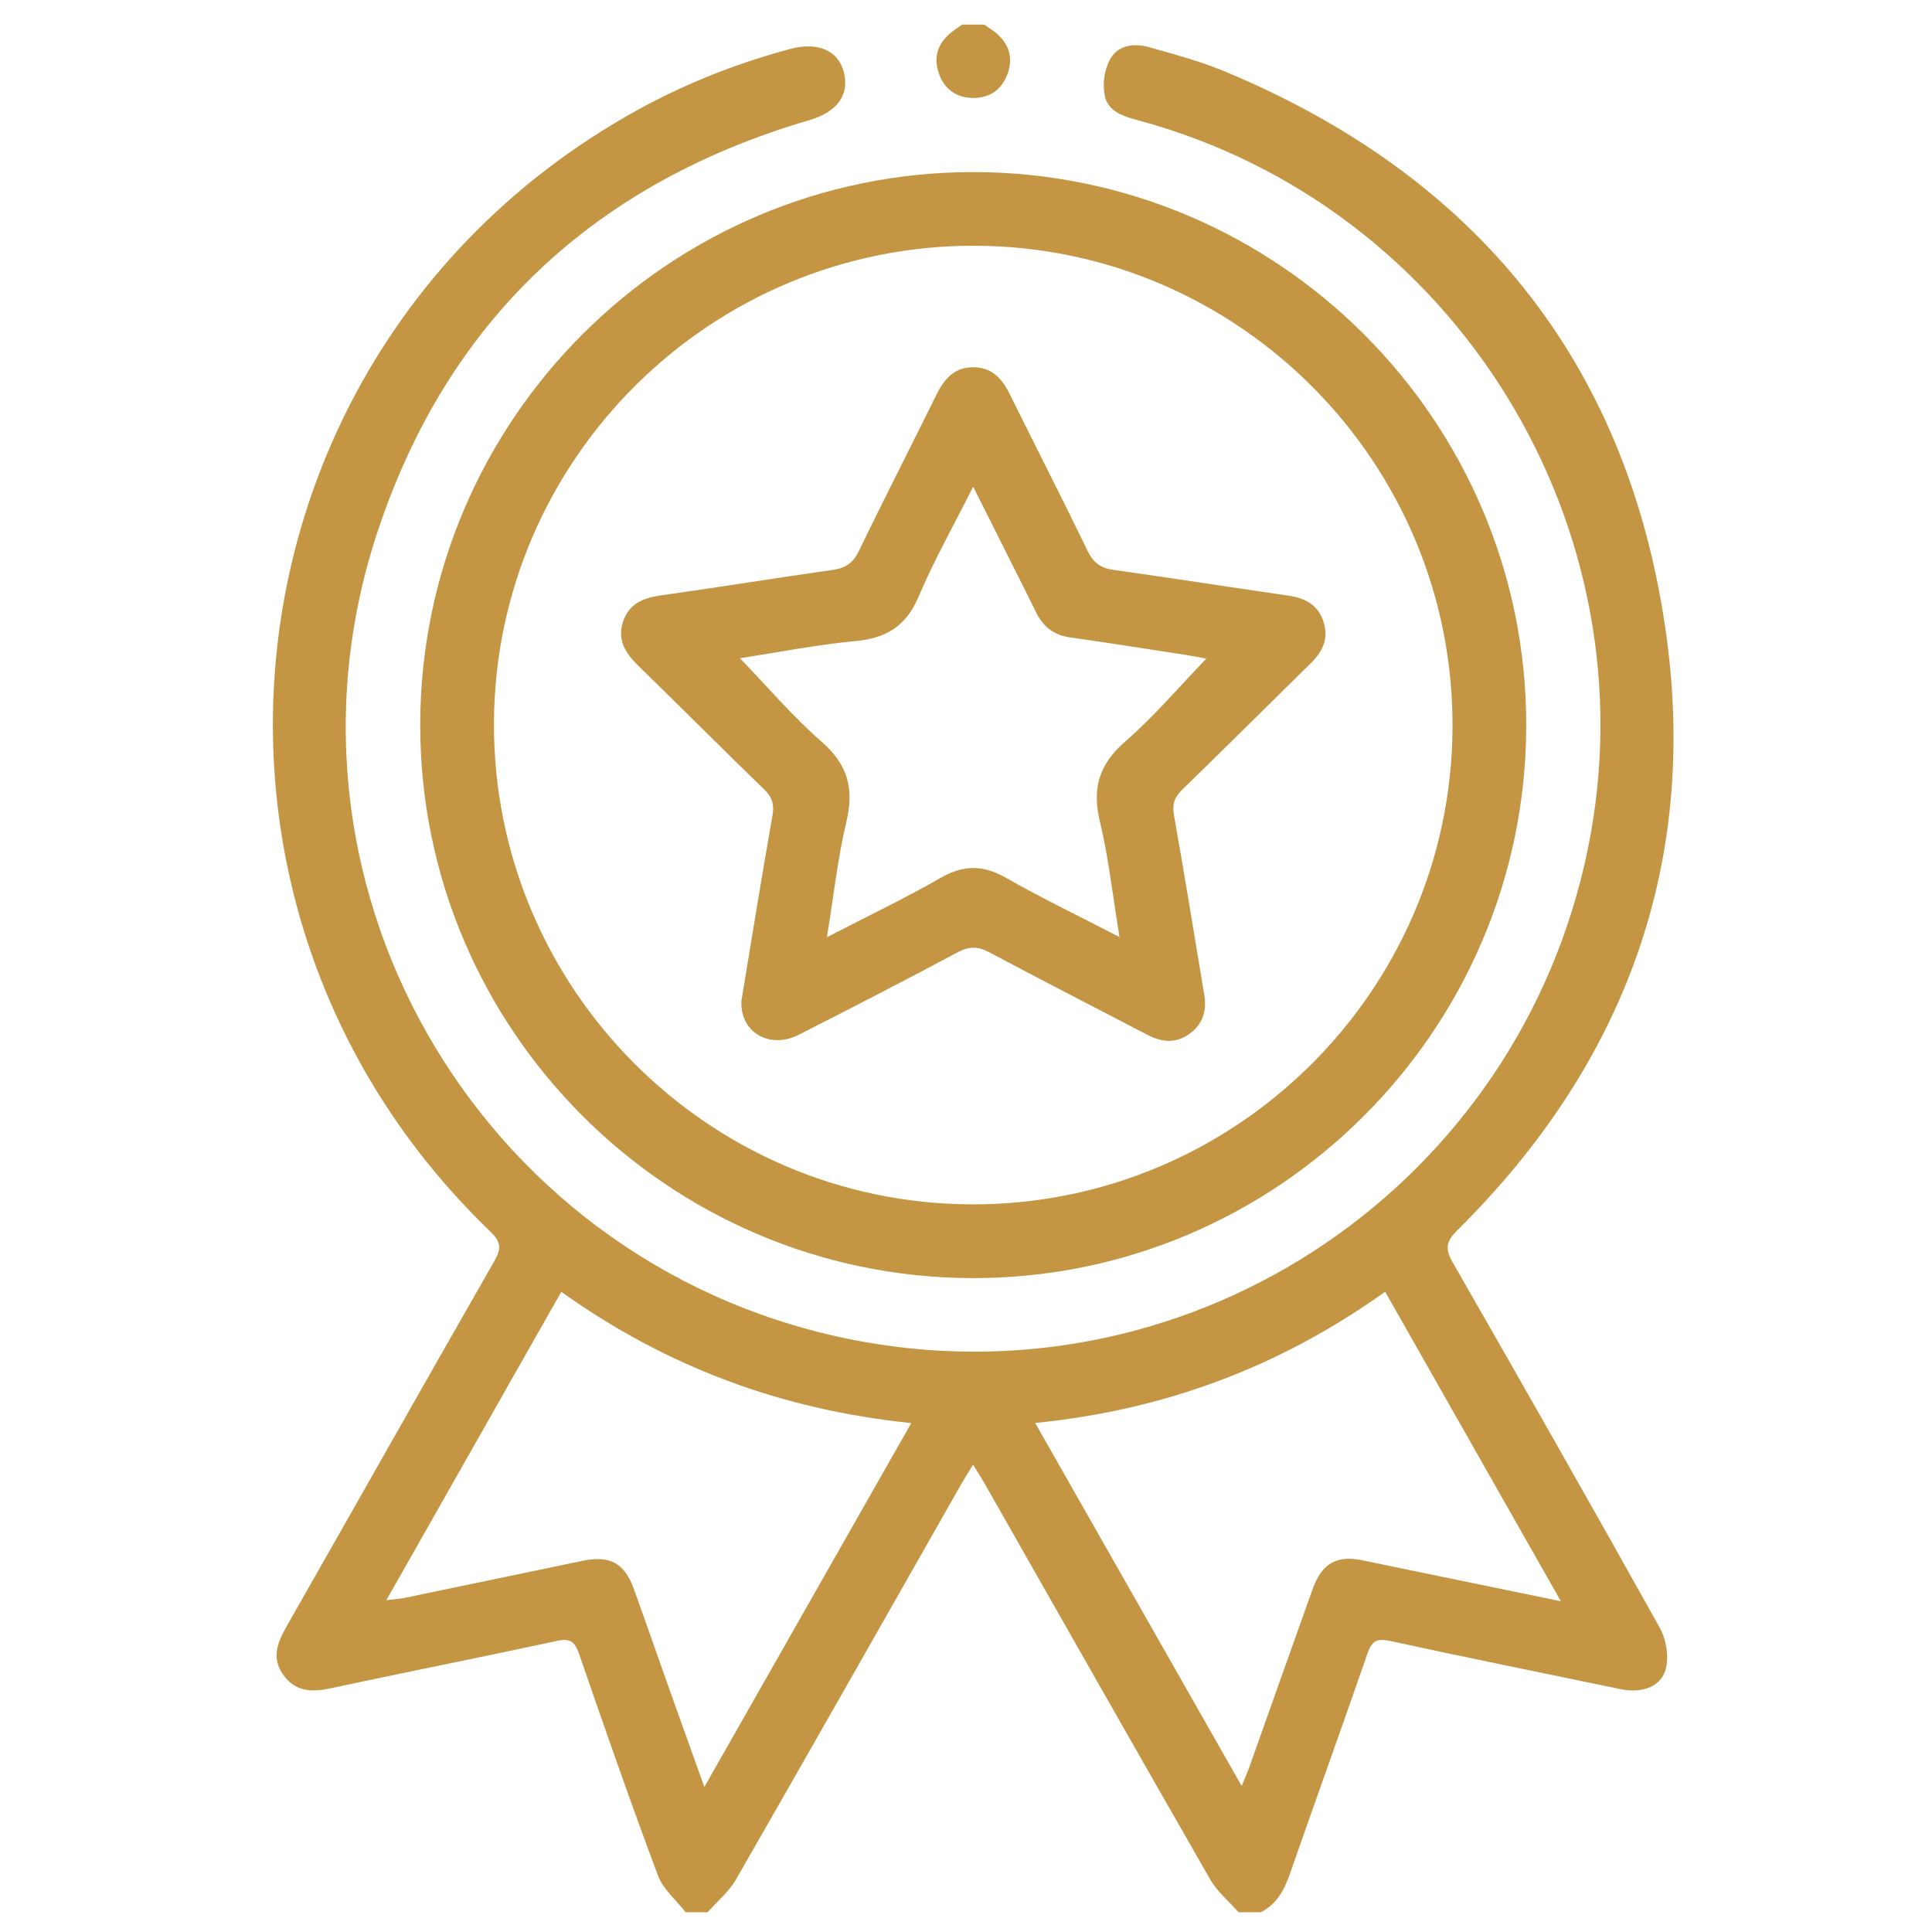 <?xml version="1.0" encoding="utf-8"?>
<!-- Generator: Adobe Illustrator 28.1.0, SVG Export Plug-In . SVG Version: 6.00 Build 0)  -->
<svg version="1.1" id="Layer_1" xmlns="http://www.w3.org/2000/svg" xmlns:xlink="http://www.w3.org/1999/xlink" x="0px" y="0px"
	 viewBox="0 0 400 400" style="enable-background:new 0 0 400 400;" xml:space="preserve">
<style type="text/css">
	.st0{fill:#C49543;}
</style>
<g>
	<path class="st0" d="M141.96,395.91c-1.95-2.51-4.67-4.74-5.73-7.58c-5.7-15.22-11.04-30.58-16.35-45.94
		c-0.89-2.56-1.89-3.25-4.62-2.65c-15.64,3.38-31.35,6.48-46.99,9.84c-3.83,0.82-7.1,0.61-9.55-2.72c-2.5-3.4-1.38-6.62,0.5-9.93
		c14.41-25.29,28.7-50.63,43.16-75.89c1.46-2.55,1.34-3.94-0.84-6.04c-70.5-67.8-56.21-182.9,28.67-231.23
		c10.54-6,21.7-10.52,33.42-13.64c5.7-1.52,9.95,0.32,11.09,4.85c1.17,4.65-1.39,8.21-7.08,9.87
		c-44.62,13.06-75.07,41.47-89.58,85.56c-24.54,74.56,23.13,153.36,100.47,167.35c69.35,12.54,135.9-32.58,150.18-101.82
		c13.74-66.6-27.32-133.31-92.98-151c-3.06-0.82-6.3-1.8-7-5.09c-0.5-2.35-0.08-5.34,1.03-7.46c1.58-3.01,4.93-3.53,8.08-2.64
		c5.25,1.48,10.57,2.9,15.59,4.98c51.9,21.55,83.34,59.94,91.4,115.58c7,48.35-8.4,90.01-43.11,124.41c-2.3,2.28-2.59,3.8-0.96,6.64
		c14.42,25.13,28.73,50.32,42.86,75.62c1.29,2.3,1.88,5.61,1.36,8.16c-0.82,4-4.83,5.54-9.51,4.57c-15.92-3.3-31.85-6.54-47.74-9.98
		c-2.73-0.59-3.74,0.08-4.63,2.65c-5.26,15.24-10.76,30.41-16.06,45.64c-1.17,3.36-2.74,6.23-6.02,7.89c-1.53,0-3.05,0-4.58,0
		c-1.97-2.23-4.39-4.21-5.85-6.74c-15.67-27.31-31.2-54.71-46.77-82.08c-0.67-1.17-1.41-2.3-2.35-3.84
		c-0.94,1.53-1.68,2.67-2.35,3.84c-15.57,27.37-31.09,54.77-46.77,82.08c-1.45,2.53-3.87,4.5-5.85,6.74
		C145.01,395.91,143.49,395.91,141.96,395.91z M145.83,369.97c14.55-25.59,28.59-50.28,42.84-75.34
		c-26.8-2.73-50.76-11.67-72.46-27.18c-12.09,21.32-24.01,42.33-36.22,63.85c1.72-0.21,2.73-0.26,3.71-0.46
		c12.31-2.55,24.61-5.13,36.92-7.69c5.66-1.18,8.67,0.44,10.62,5.85c2.37,6.57,4.65,13.16,6.99,19.74
		C140.64,355.52,143.08,362.29,145.83,369.97z M323.16,331.52c-12.42-21.87-24.35-42.89-36.38-64.08
		c-21.83,15.59-45.69,24.5-72.46,27.17c14.27,25.09,28.34,49.83,42.76,75.17c0.75-1.86,1.25-2.98,1.66-4.14
		c4.34-12.2,8.64-24.4,13.01-36.59c1.91-5.34,4.96-7.09,10.21-6.03c2.49,0.5,4.97,1.04,7.46,1.55
		C300.34,326.83,311.26,329.08,323.16,331.52z"/>
	<path class="st0" d="M203.79,5.09c0.61,0.42,1.22,0.84,1.82,1.27c2.95,2.16,4.25,5.02,3.11,8.58c-1.13,3.49-3.71,5.42-7.4,5.34
		c-3.52-0.08-5.97-2.01-7.03-5.34c-1.13-3.56,0.15-6.42,3.11-8.58c0.6-0.44,1.21-0.85,1.82-1.27
		C200.74,5.09,202.26,5.09,203.79,5.09z"/>
	<path class="st0" d="M201.62,35.63c63.14,0.08,114.51,51.6,114.37,114.71c-0.14,63.13-51.72,114.47-114.81,114.28
		c-62.98-0.2-114.2-51.57-114.18-114.53C87.03,86.96,138.51,35.55,201.62,35.63z M102.27,149.71c-0.2,54.72,44.23,99.48,98.92,99.64
		c54.57,0.16,99.23-44.1,99.54-98.65c0.31-54.74-44.04-99.57-98.73-99.82C147.25,50.64,102.47,95.02,102.27,149.71z"/>
	<path class="st0" d="M153.51,207.17c2.12-12.78,4.17-25.58,6.42-38.34c0.4-2.29-0.04-3.75-1.68-5.35
		c-8.76-8.5-17.38-17.16-26.12-25.67c-2.65-2.58-4.39-5.34-3.13-9.12c1.26-3.77,4.25-4.92,7.94-5.44
		c11.83-1.65,23.61-3.58,35.44-5.25c2.63-0.37,4.22-1.39,5.42-3.88c5.25-10.86,10.76-21.6,16.09-32.42
		c1.63-3.31,3.77-5.74,7.78-5.66c3.84,0.07,5.86,2.47,7.42,5.63c5.35,10.82,10.85,21.56,16.1,32.42c1.2,2.47,2.75,3.54,5.4,3.91
		c12.08,1.69,24.13,3.58,36.2,5.33c3.42,0.5,6.08,1.92,7.21,5.33c1.12,3.4-0.08,6.16-2.56,8.6c-8.9,8.72-17.72,17.54-26.66,26.22
		c-1.63,1.59-2.13,3.03-1.72,5.34c2.21,12.38,4.2,24.8,6.28,37.2c0.56,3.32-0.37,6.09-3.11,8.05c-2.77,1.99-5.68,1.74-8.62,0.2
		c-10.92-5.7-21.9-11.29-32.77-17.1c-2.42-1.29-4.24-1.26-6.65,0.03c-10.87,5.8-21.82,11.45-32.8,17.03
		C159.24,217.35,153.12,213.62,153.51,207.17z M153.19,136.28c5.74,5.94,10.94,12.08,16.93,17.3c5.41,4.72,6.75,9.71,5.12,16.54
		c-1.81,7.61-2.65,15.44-4.04,23.92c8.33-4.31,16.1-8.01,23.55-12.29c4.74-2.72,8.8-2.7,13.52-0.01
		c7.47,4.25,15.22,7.98,23.51,12.27c-1.39-8.47-2.24-16.32-4.06-23.94c-1.64-6.85-0.19-11.81,5.2-16.5
		c5.99-5.22,11.19-11.35,16.85-17.21c-1.33-0.24-2.68-0.52-4.05-0.73c-8.04-1.24-16.07-2.52-24.12-3.65
		c-3.35-0.47-5.59-2.16-7.05-5.13c-1.73-3.54-3.52-7.05-5.28-10.57c-2.48-4.94-4.96-9.88-7.79-15.53
		c-4.04,8.06-8.1,15.23-11.29,22.77c-2.57,6.07-6.64,8.6-13.01,9.2C169.15,133.47,161.18,135.05,153.19,136.28z"/>
</g>
</svg>
